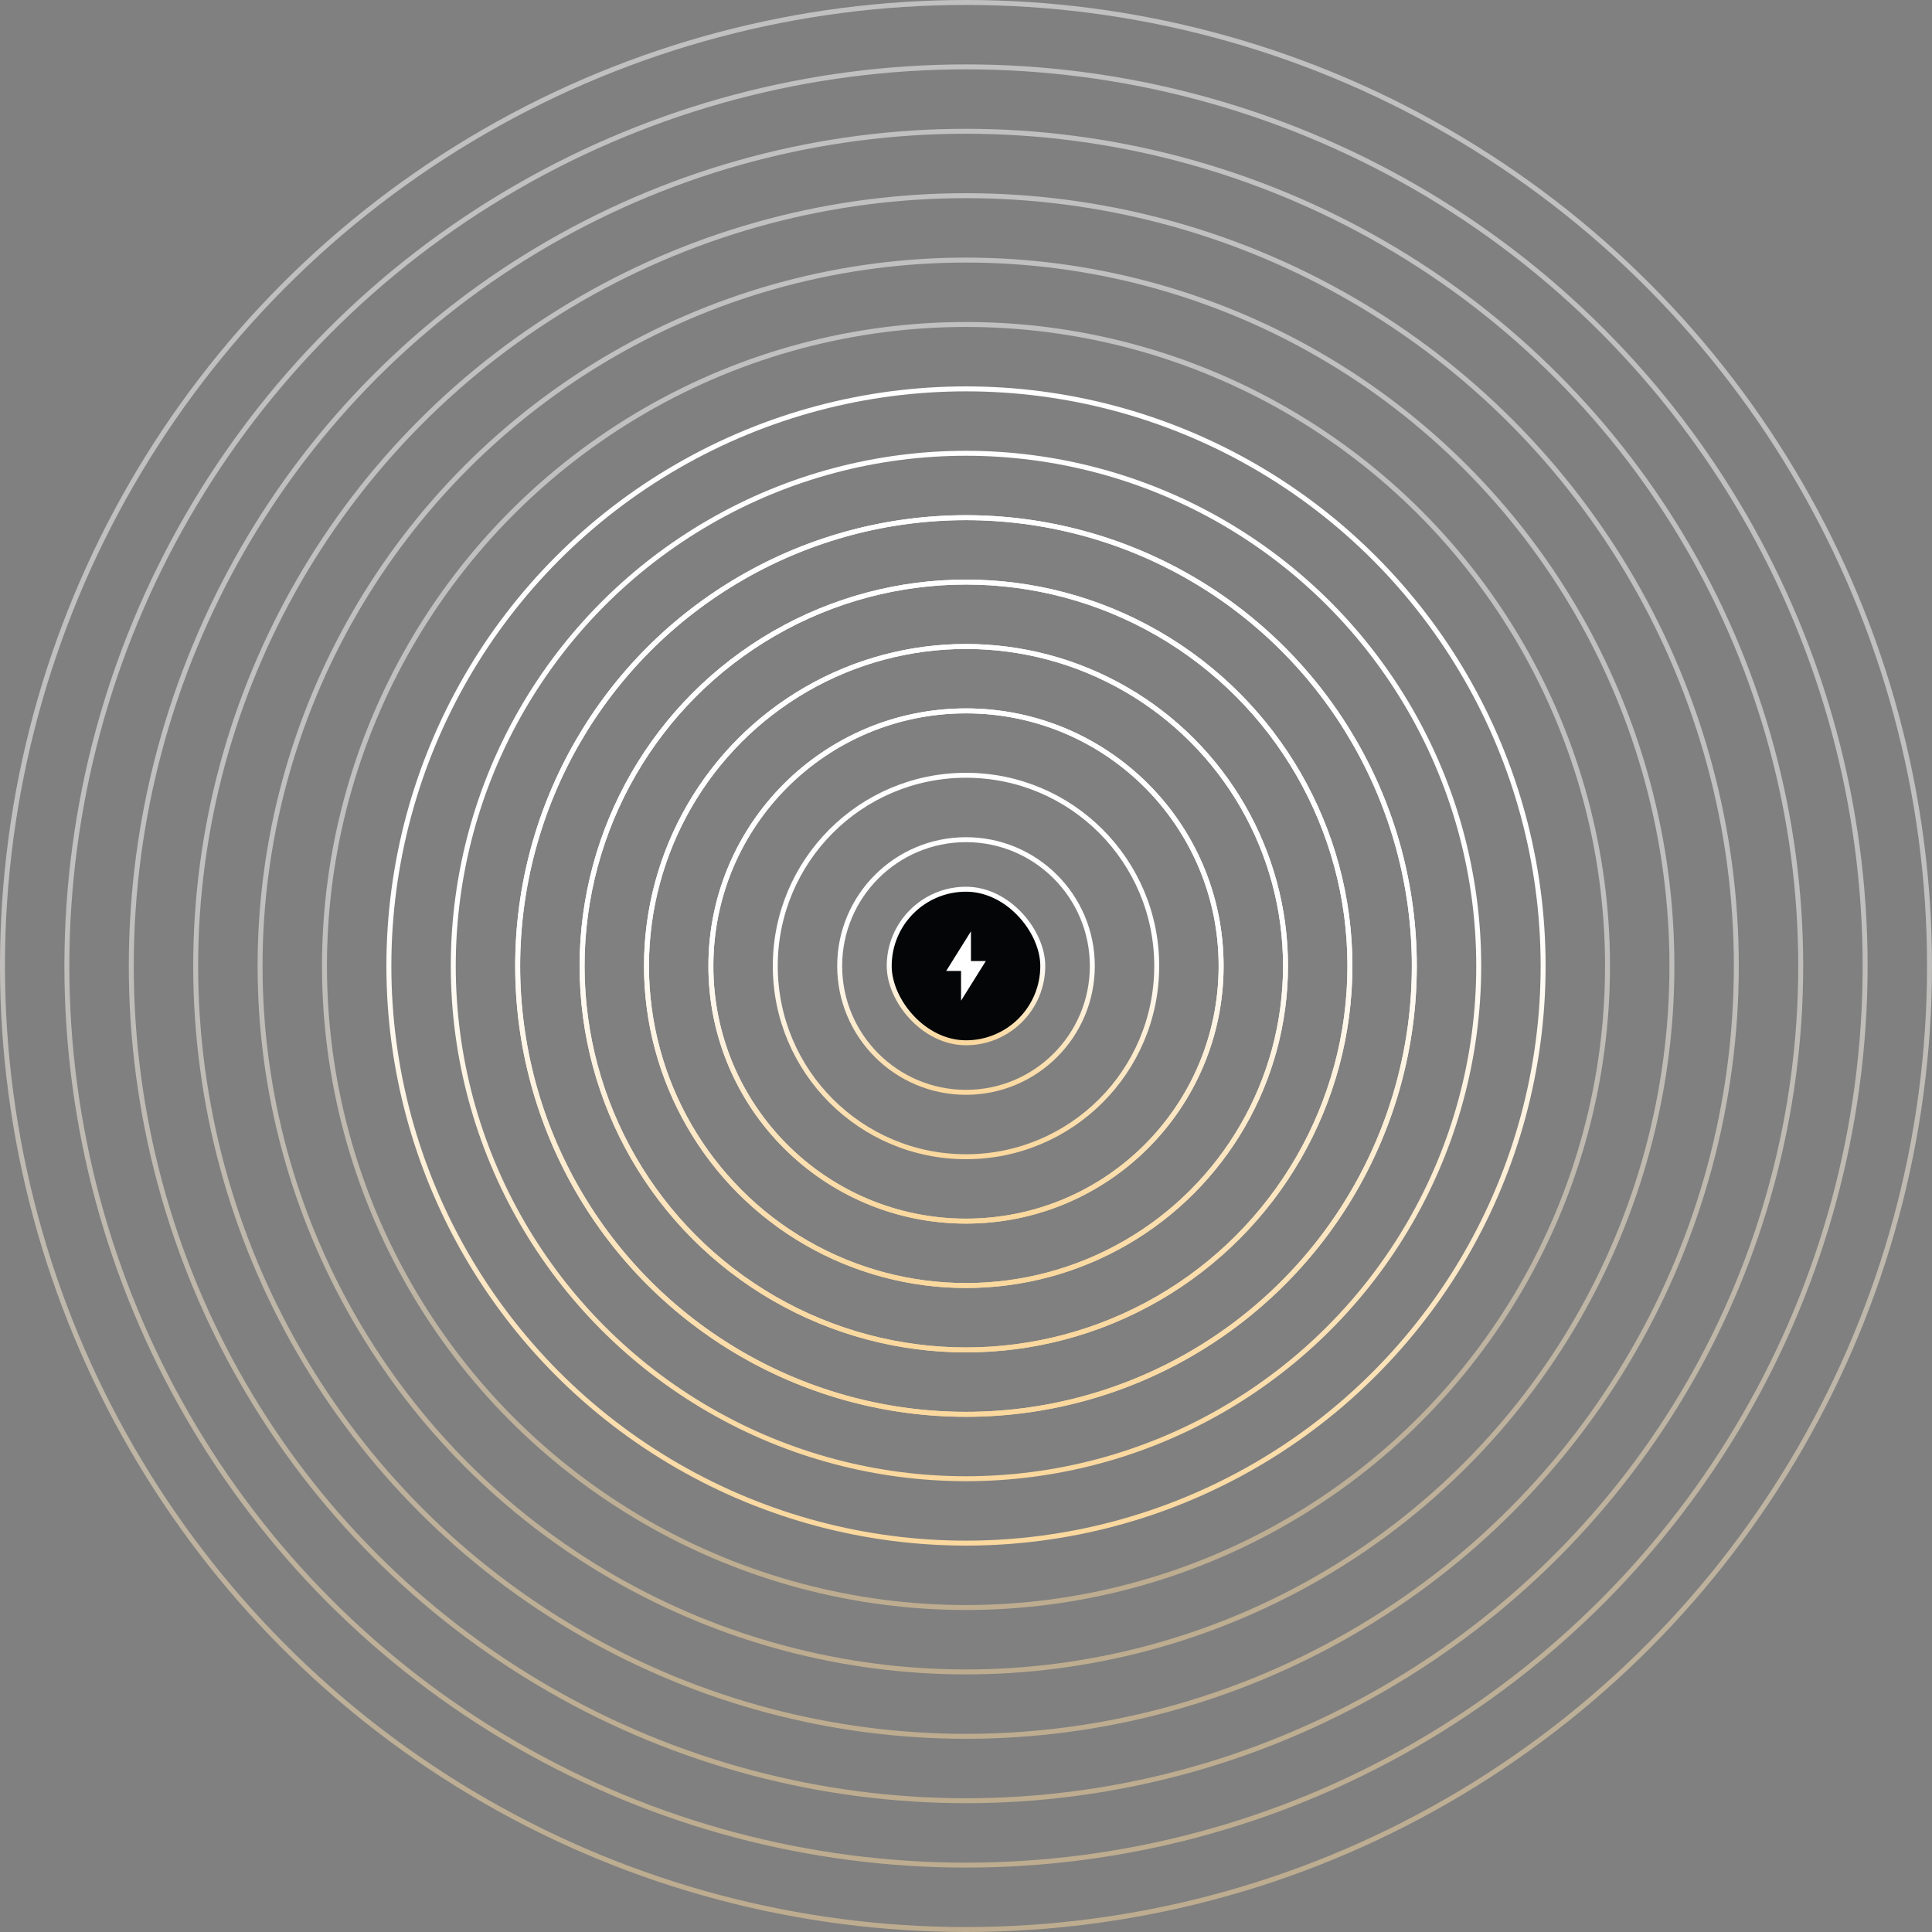 <svg width="780" height="780" viewBox="0 0 780 780" fill="none" xmlns="http://www.w3.org/2000/svg">
<rect x="0" y="0" width="780" height="780" fill="#808080" stroke="none"/>
<circle cx="390" cy="390" r="103" stroke="url(#paint0_linear_751_8949)" stroke-width="2"/>
<circle cx="390" cy="390" r="103" stroke="url(#paint1_linear_751_8949)" stroke-width="2"/>
<circle cx="390" cy="390" r="77" stroke="url(#paint2_linear_751_8949)" stroke-width="2"/>
<circle cx="390" cy="390" r="51" stroke="url(#paint3_linear_751_8949)" stroke-width="2"/>
<circle cx="390" cy="390" r="129" stroke="url(#paint4_linear_751_8949)" stroke-width="2"/>
<circle cx="390" cy="390" r="129" stroke="url(#paint5_linear_751_8949)" stroke-width="2"/>
<circle cx="390" cy="390" r="155" stroke="url(#paint6_linear_751_8949)" stroke-width="2"/>
<circle cx="390" cy="390" r="155" stroke="url(#paint7_linear_751_8949)" stroke-width="2"/>
<circle cx="390" cy="390" r="181" stroke="url(#paint8_linear_751_8949)" stroke-width="2"/>
<circle cx="390" cy="390" r="181" stroke="url(#paint9_linear_751_8949)" stroke-width="2"/>
<circle cx="390" cy="390" r="207" stroke="url(#paint10_linear_751_8949)" stroke-width="2"/>
<circle cx="390" cy="390" r="233" stroke="url(#paint11_linear_751_8949)" stroke-width="2"/>
<circle opacity="0.5" cx="390" cy="390" r="259" stroke="url(#paint12_linear_751_8949)" stroke-width="2"/>
<circle opacity="0.5" cx="390" cy="390" r="285" stroke="url(#paint13_linear_751_8949)" stroke-width="2"/>
<circle opacity="0.5" cx="390" cy="390" r="311" stroke="url(#paint14_linear_751_8949)" stroke-width="2"/>
<circle opacity="0.5" cx="390" cy="390" r="337" stroke="url(#paint15_linear_751_8949)" stroke-width="2"/>
<circle opacity="0.5" cx="390" cy="390" r="363" stroke="url(#paint16_linear_751_8949)" stroke-width="2"/>
<circle opacity="0.5" cx="390" cy="390" r="389" stroke="url(#paint17_linear_751_8949)" stroke-width="2"/>
<rect x="359" y="359.001" width="61.998" height="61.998" rx="30.999" fill="#040506"/>
<path d="M392 388L392 376L382 392H388L388 404L398 388L392 388Z" fill="white"/>
<rect x="359" y="359.001" width="61.998" height="61.998" rx="30.999" stroke="url(#paint18_linear_751_8949)" stroke-width="2"/>
<defs>
<linearGradient id="paint0_linear_751_8949" x1="390" y1="286" x2="390" y2="494" gradientUnits="userSpaceOnUse">
<stop offset="0.458" stop-color="white"/>
<stop offset="0.984" stop-color="#FAD89E"/>
</linearGradient>
<linearGradient id="paint1_linear_751_8949" x1="390" y1="286" x2="390" y2="494" gradientUnits="userSpaceOnUse">
<stop offset="0.458" stop-color="white"/>
<stop offset="0.984" stop-color="#FAD89E"/>
</linearGradient>
<linearGradient id="paint2_linear_751_8949" x1="390" y1="312" x2="390" y2="468" gradientUnits="userSpaceOnUse">
<stop offset="0.458" stop-color="white"/>
<stop offset="0.984" stop-color="#FAD89E"/>
</linearGradient>
<linearGradient id="paint3_linear_751_8949" x1="390" y1="338" x2="390" y2="442" gradientUnits="userSpaceOnUse">
<stop offset="0.458" stop-color="white"/>
<stop offset="0.984" stop-color="#FAD89E"/>
</linearGradient>
<linearGradient id="paint4_linear_751_8949" x1="390" y1="260" x2="390" y2="520" gradientUnits="userSpaceOnUse">
<stop offset="0.458" stop-color="white"/>
<stop offset="0.984" stop-color="#FAD89E"/>
</linearGradient>
<linearGradient id="paint5_linear_751_8949" x1="390" y1="260" x2="390" y2="520" gradientUnits="userSpaceOnUse">
<stop offset="0.458" stop-color="white"/>
<stop offset="0.984" stop-color="#FAD89E"/>
</linearGradient>
<linearGradient id="paint6_linear_751_8949" x1="390" y1="234" x2="390" y2="546" gradientUnits="userSpaceOnUse">
<stop offset="0.458" stop-color="white"/>
<stop offset="0.984" stop-color="#FAD89E"/>
</linearGradient>
<linearGradient id="paint7_linear_751_8949" x1="390" y1="234" x2="390" y2="546" gradientUnits="userSpaceOnUse">
<stop offset="0.458" stop-color="white"/>
<stop offset="0.984" stop-color="#FAD89E"/>
</linearGradient>
<linearGradient id="paint8_linear_751_8949" x1="390" y1="208" x2="390" y2="572" gradientUnits="userSpaceOnUse">
<stop offset="0.458" stop-color="white"/>
<stop offset="0.984" stop-color="#FAD89E"/>
</linearGradient>
<linearGradient id="paint9_linear_751_8949" x1="390" y1="208" x2="390" y2="572" gradientUnits="userSpaceOnUse">
<stop offset="0.458" stop-color="white"/>
<stop offset="0.984" stop-color="#FAD89E"/>
</linearGradient>
<linearGradient id="paint10_linear_751_8949" x1="390" y1="182" x2="390" y2="598" gradientUnits="userSpaceOnUse">
<stop offset="0.458" stop-color="white"/>
<stop offset="0.984" stop-color="#FAD89E"/>
</linearGradient>
<linearGradient id="paint11_linear_751_8949" x1="390" y1="156" x2="390" y2="624" gradientUnits="userSpaceOnUse">
<stop offset="0.458" stop-color="white"/>
<stop offset="0.984" stop-color="#FAD89E"/>
</linearGradient>
<linearGradient id="paint12_linear_751_8949" x1="390" y1="130" x2="390" y2="650" gradientUnits="userSpaceOnUse">
<stop offset="0.458" stop-color="white"/>
<stop offset="0.984" stop-color="#FAD89E"/>
</linearGradient>
<linearGradient id="paint13_linear_751_8949" x1="390" y1="104" x2="390" y2="676" gradientUnits="userSpaceOnUse">
<stop offset="0.458" stop-color="white"/>
<stop offset="0.984" stop-color="#FAD89E"/>
</linearGradient>
<linearGradient id="paint14_linear_751_8949" x1="390" y1="78" x2="390" y2="702" gradientUnits="userSpaceOnUse">
<stop offset="0.458" stop-color="white"/>
<stop offset="0.984" stop-color="#FAD89E"/>
</linearGradient>
<linearGradient id="paint15_linear_751_8949" x1="390" y1="52" x2="390" y2="728" gradientUnits="userSpaceOnUse">
<stop offset="0.458" stop-color="white"/>
<stop offset="0.984" stop-color="#FAD89E"/>
</linearGradient>
<linearGradient id="paint16_linear_751_8949" x1="390" y1="26" x2="390" y2="754" gradientUnits="userSpaceOnUse">
<stop offset="0.458" stop-color="white"/>
<stop offset="0.984" stop-color="#FAD89E"/>
</linearGradient>
<linearGradient id="paint17_linear_751_8949" x1="390" y1="0" x2="390" y2="780" gradientUnits="userSpaceOnUse">
<stop offset="0.458" stop-color="white"/>
<stop offset="0.984" stop-color="#FAD89E"/>
</linearGradient>
<linearGradient id="paint18_linear_751_8949" x1="389.999" y1="358.001" x2="389.999" y2="421.999" gradientUnits="userSpaceOnUse">
<stop offset="0.458" stop-color="white"/>
<stop offset="0.984" stop-color="#FAD89E"/>
</linearGradient>
</defs>
</svg>
